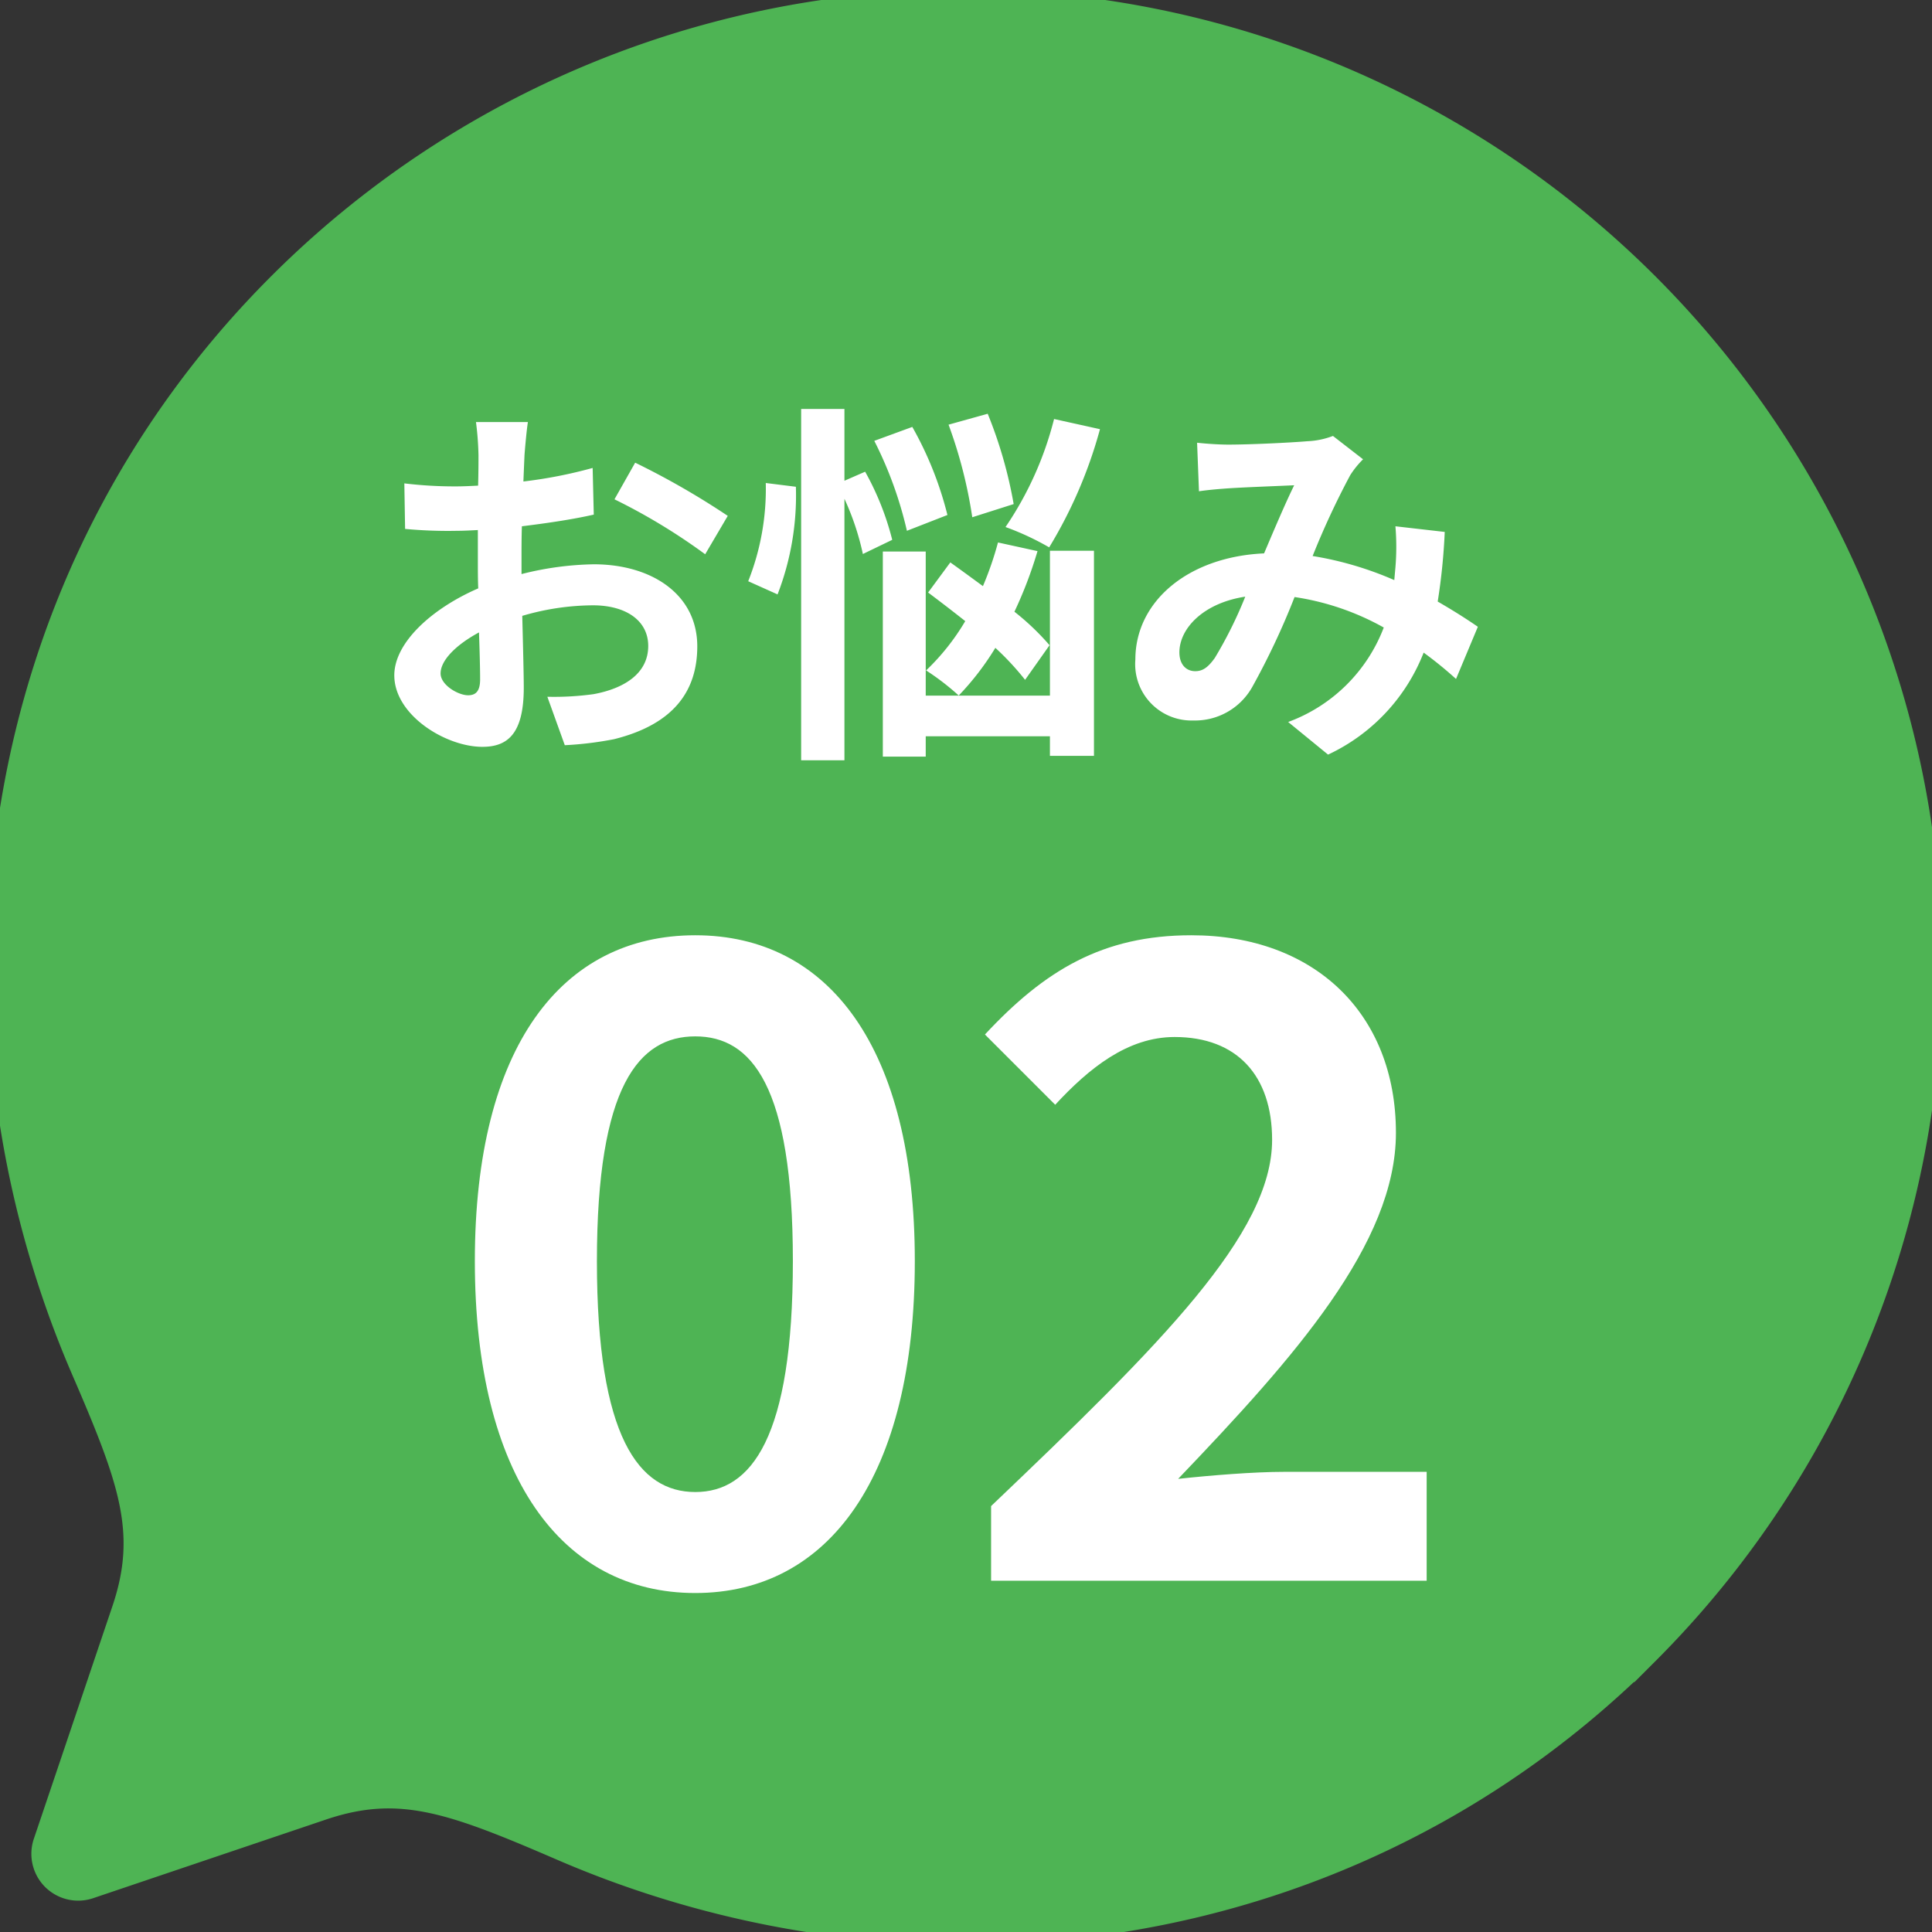 <svg xmlns="http://www.w3.org/2000/svg" xmlns:xlink="http://www.w3.org/1999/xlink" width="77" height="77" viewBox="0 0 77 77">
  <rect x="0" y="0" width="77" height="77" fill="#333333" stroke="none"/>
  <defs>
    <clipPath id="clip-path">
      <rect id="長方形_14" data-name="長方形 14" width="77" height="77" transform="translate(0 0)" fill="#4eb454" stroke="#4eb454" stroke-width="1"/>
    </clipPath>
  </defs>
  <g id="グループ_6699" data-name="グループ 6699" transform="translate(-922 -2329)">
    <g id="グループ_20" data-name="グループ 20" transform="translate(922 2329)">
      <g id="グループ_6" data-name="グループ 6" transform="translate(0 0)" clip-path="url(#clip-path)">
        <path id="パス_9" data-name="パス 9" d="M65.628,11.282a38.518,38.518,0,0,0-54.475,0C-.531,22.967-2.851,40.164,3.333,54.491c1.9,4.395,2.655,6.477,1.639,9.541l-3.15,9.326a1.366,1.366,0,0,0,1.73,1.732l9.326-3.15c3.065-1.018,5.146-.26,9.539,1.639,14.331,6.182,31.526,3.862,43.211-7.821a38.52,38.52,0,0,0,0-54.476" transform="translate(0 0.089)" fill="#4eb454" stroke="#4eb454" stroke-width="1"/>
      </g>
    </g>
    <path id="パス_13486" data-name="パス 13486" d="M-15.96-12.18h-2.07a12.072,12.072,0,0,1,.1,1.32c0,.255,0,.69-.015,1.215-.3.015-.6.03-.87.03a16.633,16.633,0,0,1-2.07-.12l.03,1.815a18.39,18.39,0,0,0,2.1.075c.24,0,.51-.015.8-.03v1.26c0,.345,0,.705.015,1.065-1.845.8-3.345,2.16-3.345,3.465,0,1.59,2.055,2.85,3.51,2.85.99,0,1.65-.5,1.65-2.355,0-.51-.03-1.68-.06-2.865a10.113,10.113,0,0,1,2.82-.42c1.3,0,2.2.6,2.2,1.62,0,1.1-.96,1.695-2.175,1.92a11.55,11.55,0,0,1-1.845.105L-14.49.7a13.734,13.734,0,0,0,1.965-.24C-10.14-.135-9.21-1.47-9.21-3.24c0-2.07-1.815-3.27-4.125-3.27a12.429,12.429,0,0,0-2.88.39v-.555c0-.435,0-.9.015-1.35.975-.12,2.01-.27,2.865-.465l-.045-1.86a18.371,18.371,0,0,1-2.76.54c.015-.375.03-.735.045-1.065C-16.065-11.265-16.005-11.91-15.96-12.18Zm4.275,1.62L-12.51-9.1a23.866,23.866,0,0,1,3.615,2.19l.9-1.53A31.345,31.345,0,0,0-11.685-10.56Zm-7.755,8.4c0-.525.615-1.14,1.53-1.635.03.81.045,1.5.045,1.875,0,.51-.21.63-.48.63C-18.735-1.29-19.44-1.695-19.44-2.16ZM5.01-12.3A13.545,13.545,0,0,1,3.075-7.995a10.863,10.863,0,0,1,1.74.81,18.305,18.305,0,0,0,2.025-4.71ZM3.4-8.91a17.607,17.607,0,0,0-1.035-3.6l-1.56.435a18.569,18.569,0,0,1,.945,3.69Zm-2.64.435a13.989,13.989,0,0,0-1.4-3.51l-1.515.555A15.6,15.6,0,0,1-.855-7.845ZM-6.48-9.75a9.975,9.975,0,0,1-.7,3.915l1.17.525A10.929,10.929,0,0,0-5.28-9.6Zm5.04,2.265A11.089,11.089,0,0,0-2.52-10.2l-.825.36V-12.7H-5.07v14h1.725V-9.12a10.511,10.511,0,0,1,.735,2.2Zm6.27,4.2a10.09,10.09,0,0,0-1.4-1.335A16.681,16.681,0,0,0,4.35-7.035L2.775-7.38a13.211,13.211,0,0,1-.6,1.74c-.45-.33-.9-.66-1.3-.945l-.885,1.2C.45-5.04.96-4.65,1.47-4.245A9.1,9.1,0,0,1-.09-2.28a10,10,0,0,1,1.3,1A10.95,10.95,0,0,0,2.67-3.18,10.95,10.95,0,0,1,3.855-1.905Zm.015,2.01H-.105V-7.02h-1.71V1.155h1.71V.345h4.95v.78H6.6V-7.05H4.845Zm5.865-10.08.075,1.935c.39-.06.915-.1,1.215-.12.69-.045,1.98-.09,2.58-.12-.345.7-.78,1.725-1.2,2.715-3.015.135-5.13,1.905-5.13,4.23a2.246,2.246,0,0,0,2.31,2.43,2.614,2.614,0,0,0,2.34-1.32,29.484,29.484,0,0,0,1.695-3.6A10.4,10.4,0,0,1,18.15-3.99,6.462,6.462,0,0,1,14.34-.225l1.59,1.3a7.5,7.5,0,0,0,3.81-4.065,15.64,15.64,0,0,1,1.29,1.05L21.9-4.02c-.435-.3-.975-.645-1.6-1.005A24.36,24.36,0,0,0,20.58-7.8l-1.965-.225a9.88,9.88,0,0,1,0,1.635c-.015.165-.03.33-.045.51a13.5,13.5,0,0,0-3.255-.96,31.96,31.96,0,0,1,1.5-3.225,3.616,3.616,0,0,1,.51-.63l-1.2-.93a3.222,3.222,0,0,1-1.02.21c-.705.06-2.3.135-3.15.135C11.625-11.28,11.115-11.31,10.71-11.355ZM10.005-3c0-.945.945-1.965,2.625-2.22a16.8,16.8,0,0,1-1.215,2.445c-.27.375-.48.525-.78.525C10.29-2.25,10.005-2.5,10.005-3Z" transform="translate(959 2358)" fill="#fff"/>
    <path id="パス_13485" data-name="パス 13485" d="M-10.29.49c5.32,0,8.75-4.655,8.75-13.23,0-8.5-3.43-12.985-8.75-12.985s-8.785,4.445-8.785,12.985C-19.075-4.165-15.61.49-10.29.49Zm0-4.025c-2.24,0-3.92-2.17-3.92-9.2,0-7,1.68-8.96,3.92-8.96S-6.4-19.74-6.4-12.74C-6.4-5.7-8.05-3.535-10.29-3.535ZM1.5,0h17.36V-4.34h-5.67c-1.225,0-2.94.14-4.235.28,4.62-4.83,8.68-9.38,8.68-13.79,0-4.76-3.255-7.875-8.155-7.875-3.535,0-5.845,1.4-8.225,3.955l2.8,2.8c1.33-1.435,2.87-2.7,4.76-2.7,2.485,0,3.885,1.54,3.885,4.1,0,3.745-4.445,8.155-11.2,14.595Z" transform="translate(960 2392)" fill="#fff"/>
  </g>
</svg>
